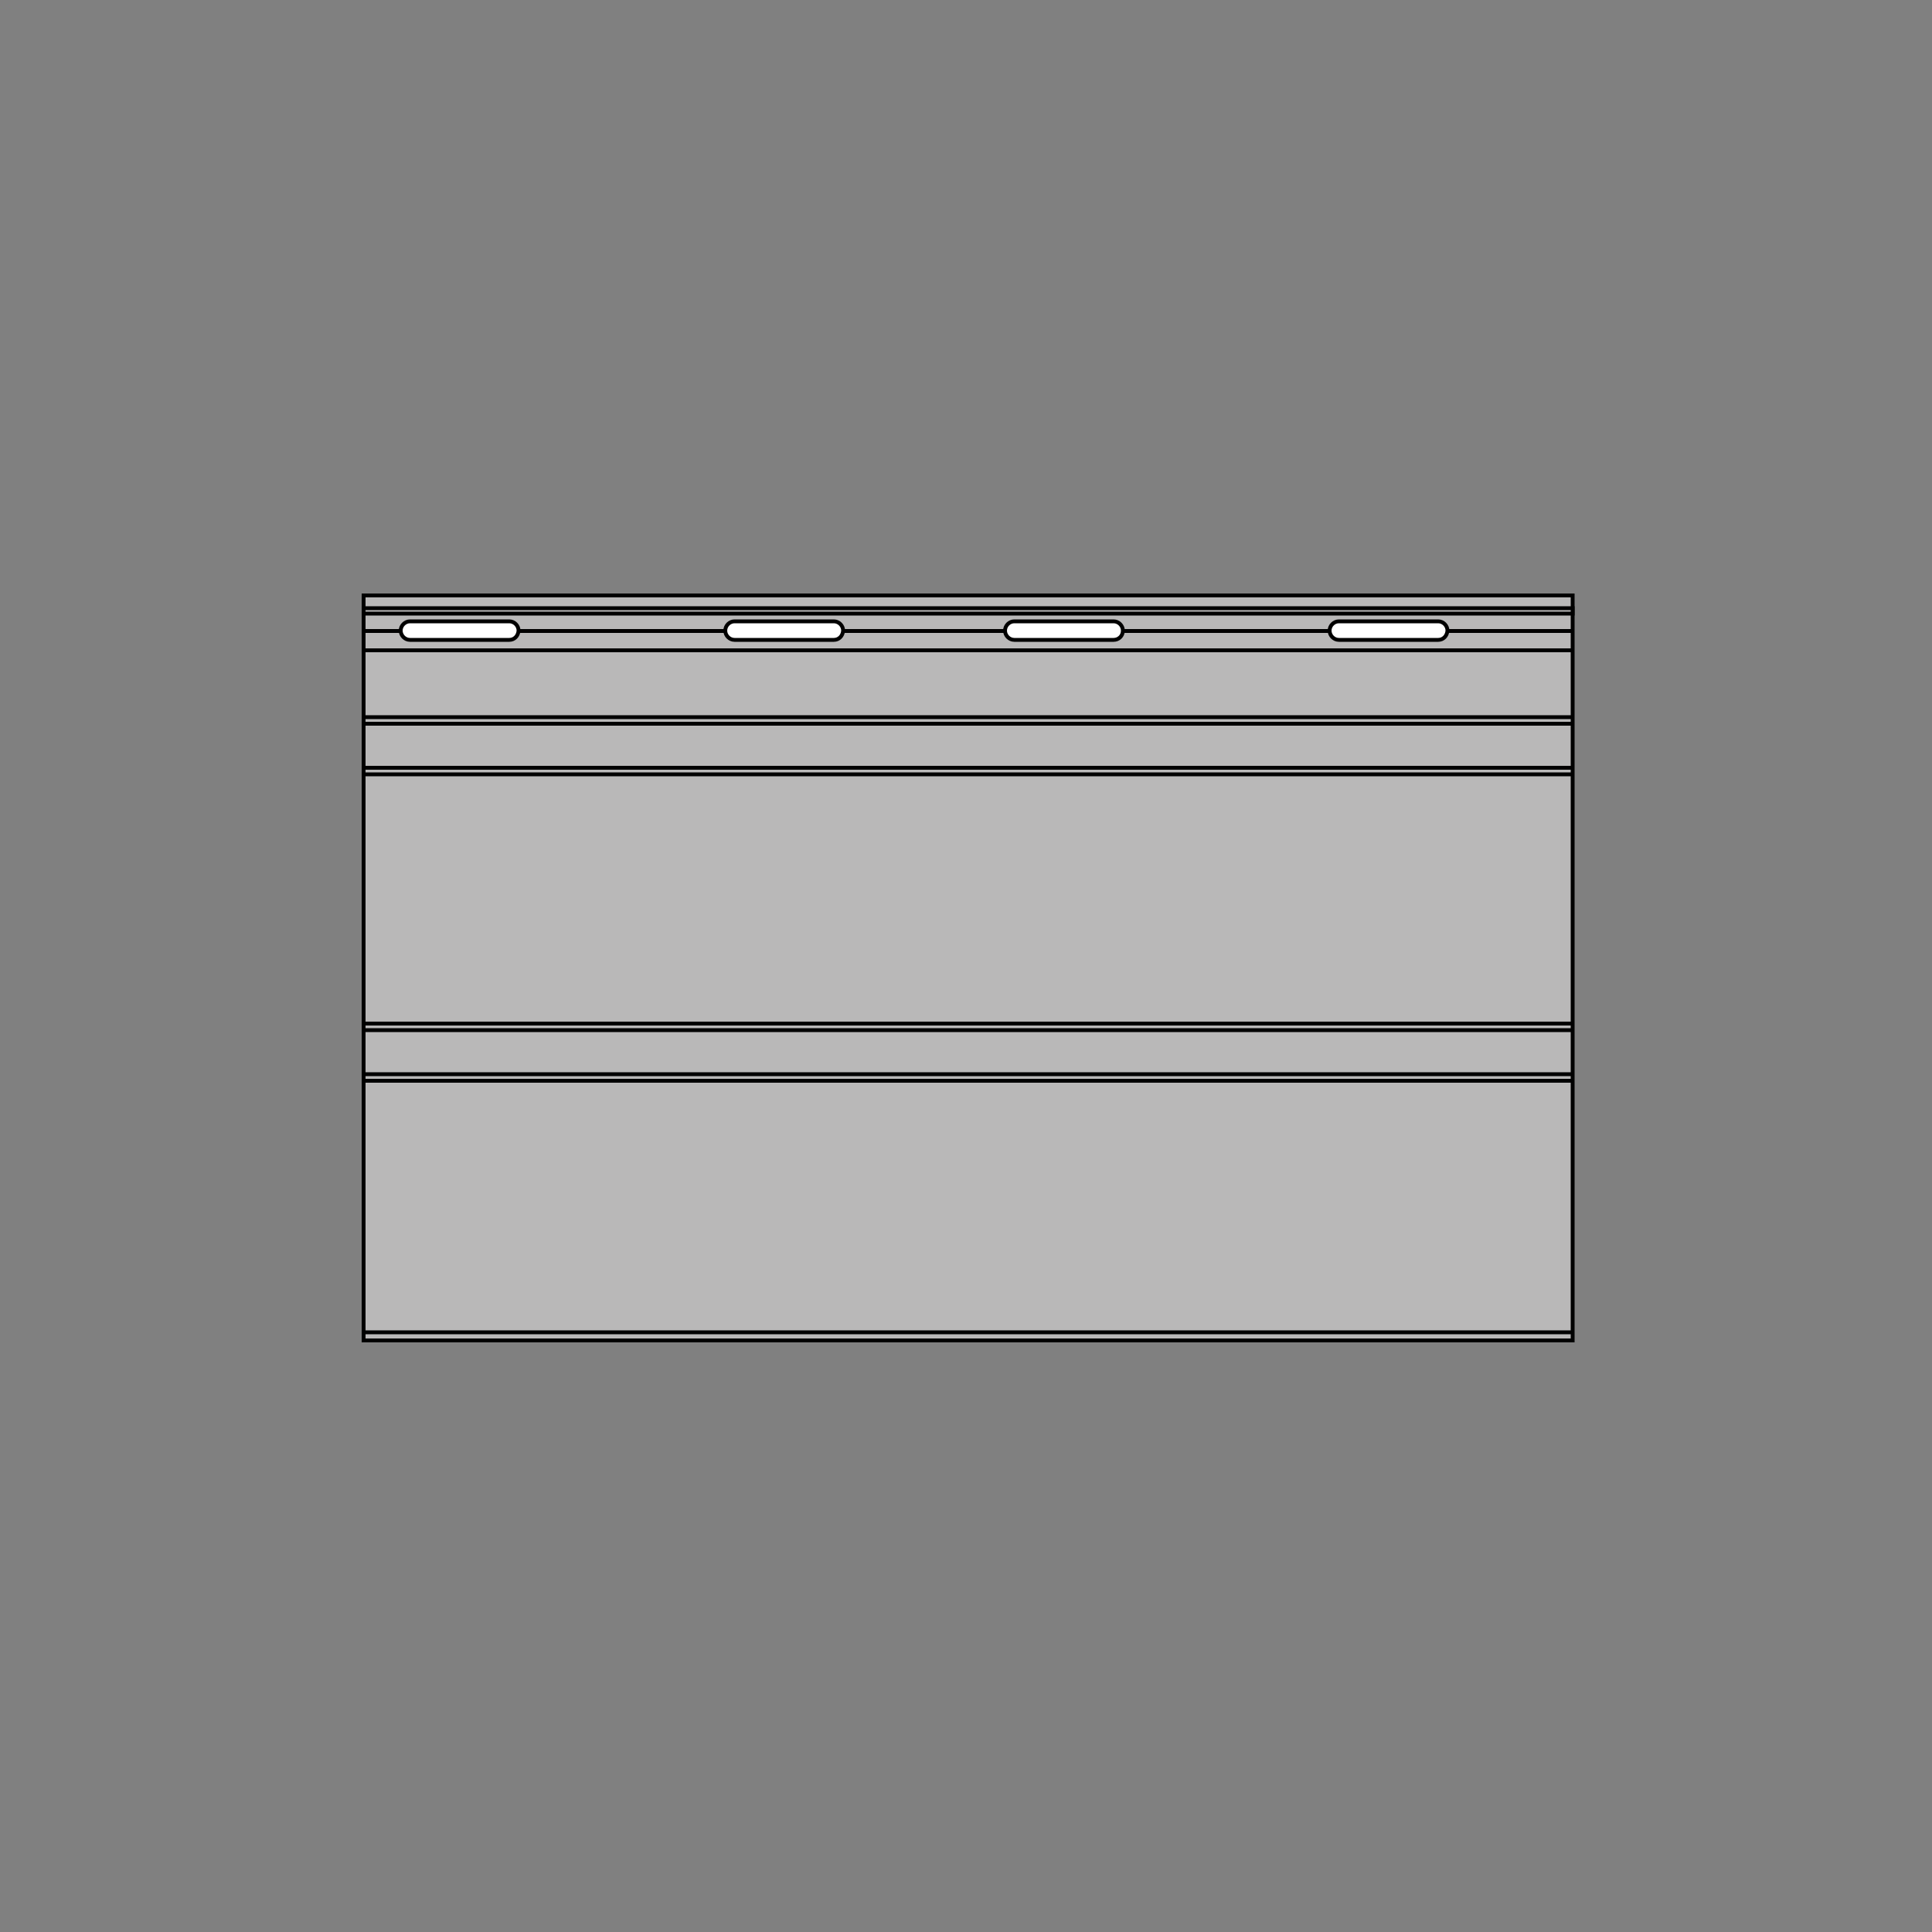 <?xml version="1.0" encoding="utf-8"?>
<!-- Generator: Adobe Illustrator 27.0.1, SVG Export Plug-In . SVG Version: 6.00 Build 0)  -->
<svg version="1.1" id="Layer_1" xmlns="http://www.w3.org/2000/svg" xmlns:xlink="http://www.w3.org/1999/xlink" x="0px" y="0px"
	 viewBox="0 0 500 500" style="enable-background:new 0 0 500 500;" xml:space="preserve">
<rect x="0" y="0" width="500" height="500" fill="#808080" stroke="none"/>
<style type="text/css">
	.st0{fill:#B9B8B8;stroke:#000000;stroke-miterlimit:10;}
	.st1{fill:#FFFFFF;stroke:#000000;stroke-miterlimit:10;}
	.st2{fill:none;stroke:#000000;stroke-miterlimit:10;}
</style>
<g>
	<rect x="94.1" y="154.1" class="st0" width="312.9" height="192.8"/>
	<rect x="94.1" y="157.4" class="st0" width="312.9" height="1.4"/>
	<path class="st1" d="M372.2,165.6h-25.7c-1.3,0-2.4-1.1-2.4-2.4l0,0c0-1.3,1.1-2.4,2.4-2.4h25.7c1.3,0,2.4,1.1,2.4,2.4l0,0
		C374.5,164.6,373.5,165.6,372.2,165.6z"/>
	<path class="st1" d="M288.2,165.6h-25.7c-1.3,0-2.4-1.1-2.4-2.4l0,0c0-1.3,1.1-2.4,2.4-2.4h25.7c1.3,0,2.4,1.1,2.4,2.4l0,0
		C290.6,164.6,289.5,165.6,288.2,165.6z"/>
	<path class="st1" d="M215.8,165.6h-25.7c-1.3,0-2.4-1.1-2.4-2.4l0,0c0-1.3,1.1-2.4,2.4-2.4h25.7c1.3,0,2.4,1.1,2.4,2.4l0,0
		C218.1,164.6,217.1,165.6,215.8,165.6z"/>
	<path class="st1" d="M131.8,165.6h-25.7c-1.3,0-2.4-1.1-2.4-2.4l0,0c0-1.3,1.1-2.4,2.4-2.4h25.7c1.3,0,2.4,1.1,2.4,2.4l0,0
		C134.1,164.6,133.1,165.6,131.8,165.6z"/>
	<line class="st2" x1="94.1" y1="163.3" x2="103.6" y2="163.3"/>
	<line class="st2" x1="134.1" y1="163.3" x2="187.6" y2="163.3"/>
	<line class="st2" x1="218.1" y1="163.3" x2="260.1" y2="163.3"/>
	<line class="st2" x1="290.6" y1="163.3" x2="344.1" y2="163.3"/>
	<line class="st2" x1="374.5" y1="163.3" x2="407" y2="163.3"/>
	<line class="st2" x1="407" y1="168.3" x2="94.1" y2="168.3"/>
	<line class="st2" x1="94.1" y1="264.9" x2="407" y2="264.9"/>
	<line class="st2" x1="94.1" y1="344.8" x2="407" y2="344.8"/>
	<line class="st2" x1="93.8" y1="266.6" x2="406.7" y2="266.6"/>
	<line class="st2" x1="94.1" y1="278" x2="407" y2="278"/>
	<line class="st2" x1="93.8" y1="279.7" x2="406.7" y2="279.7"/>
	<line class="st2" x1="94.1" y1="185.6" x2="407" y2="185.6"/>
	<line class="st2" x1="93.8" y1="187.3" x2="406.7" y2="187.3"/>
	<line class="st2" x1="94.1" y1="198.7" x2="407" y2="198.7"/>
	<line class="st2" x1="93.8" y1="200.4" x2="406.7" y2="200.4"/>
</g>
</svg>
